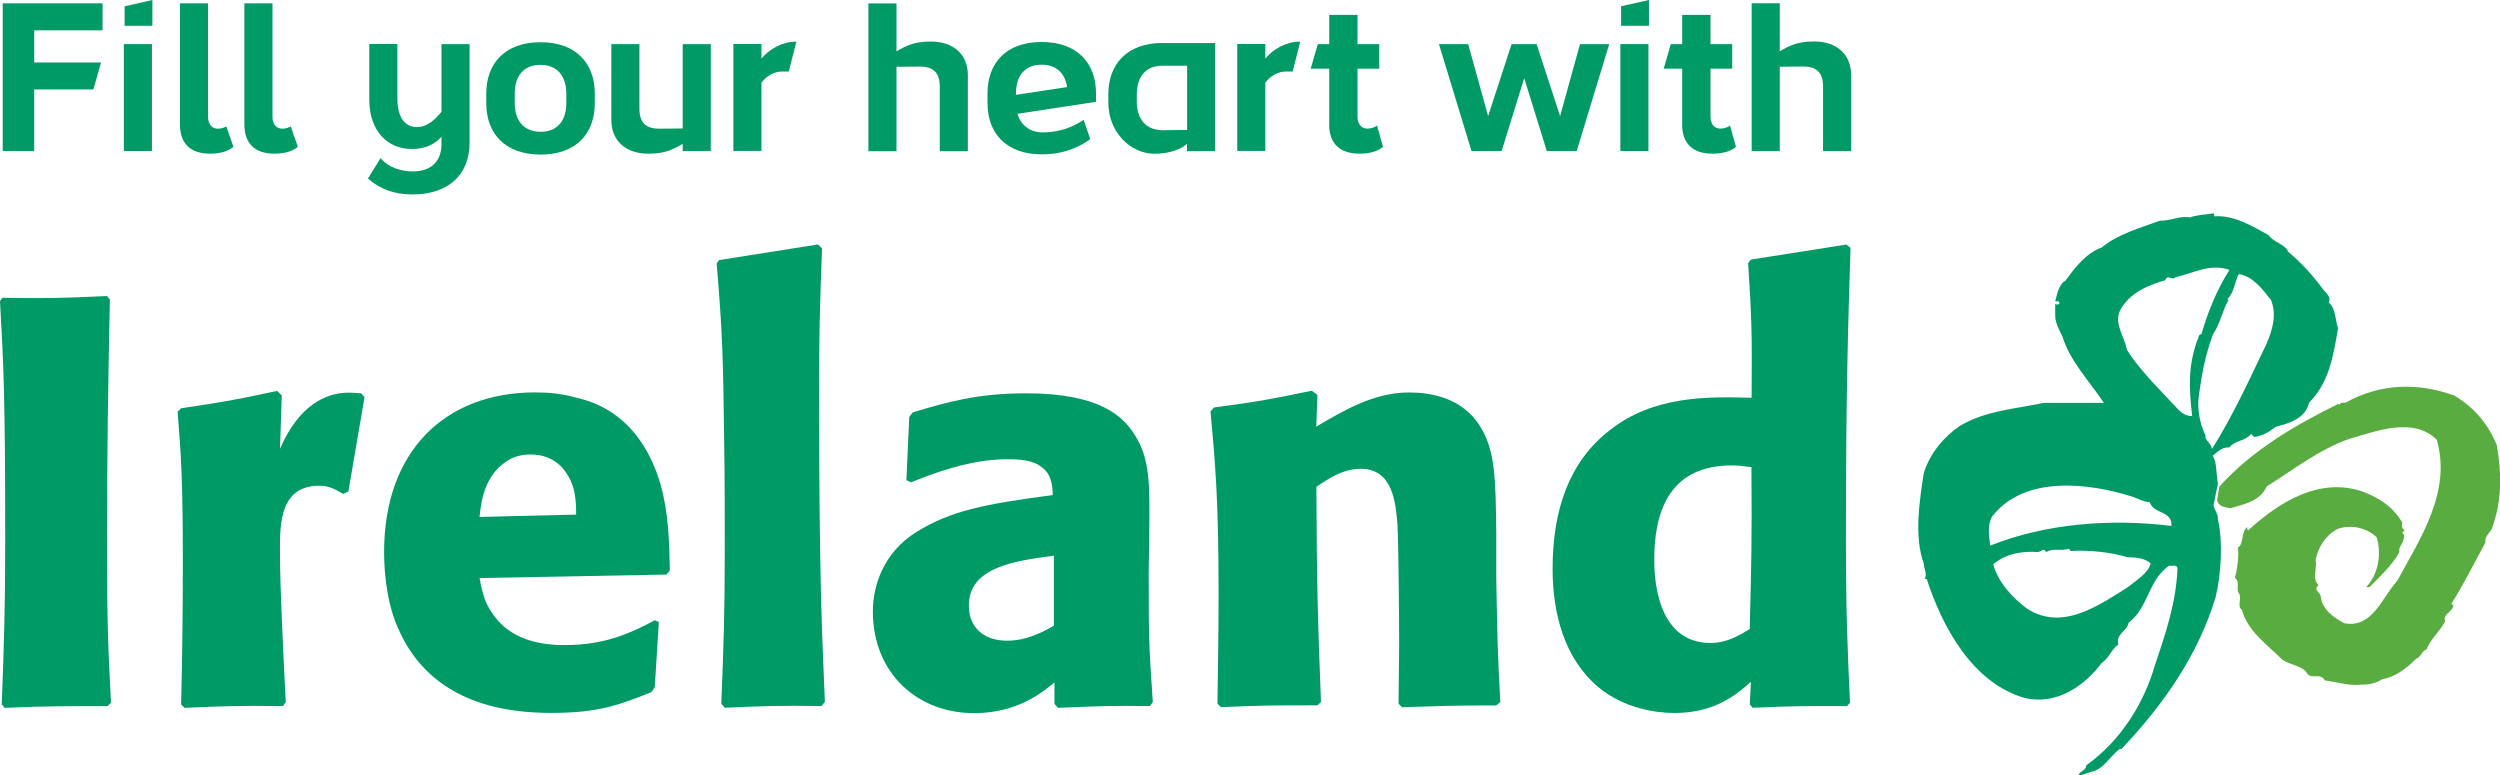 <?xml version="1.0" encoding="UTF-8"?>
<svg xmlns="http://www.w3.org/2000/svg" id="Layer_2" viewBox="0 0 331.04 102.67"><defs><style>.cls-1{fill:#59ad40;}.cls-2{fill:#009a66;}</style></defs><g id="Layer_1-2"><path class="cls-2" d="m14.55,39.65c-.23,10.56-.38,21.14-.38,31.71,0,11.1.15,14.62.53,21.68l-.46.46c-6.36,0-7.89,0-13.63.23l-.38-.46c.3-7.97.46-12.64.46-21.67,0-19.54-.23-23.44-.69-31.71l.31-.46c5.52.08,7.27.08,13.86-.23l.38.46Z"/><path class="cls-2" d="m45.42,65.39c-1.07-.62-1.84-1.07-3.14-1.07-5.21,0-5.21,5.05-5.21,8.51,0,5.28.46,13.93.77,20.14l-.38.53c-6.13-.08-7.35,0-13.02.23l-.46-.45c.16-6.36.23-12.64.23-18.92,0-10.64-.23-14.1-.69-19.84l.46-.46c5.59-.84,7.05-1.07,12.72-2.3l.61.61-.23,7.05c2.45-5.67,5.98-7.43,9.12-7.43.54,0,1.07.08,1.61.08l.46.53-2.14,12.48-.69.31Z"/><path class="cls-2" d="m87.24,82.39l-.54,8.64-.46.62c-4.06,1.61-6.82,2.75-13.18,2.75-5.51,0-15.93-.92-20.37-11.26-1.22-2.68-1.83-6.43-1.83-10.04,0-13.25,7.96-21.14,19.99-21.14,1.76,0,3.52.15,5.44.69,2.6.61,8.5,2.45,11.18,11.49,1.07,3.83,1.15,7.66,1.23,11.41l-.46.53-24.74.46c.3,1.53.54,3.06,1.69,4.67,1.84,2.76,4.98,4.21,9.57,4.21,5.59,0,9.04-1.76,11.95-3.29l.54.24Zm-10.95-14.25c0-1.76-.08-3.6-1.15-5.28-.84-1.39-2.37-2.68-4.9-2.68-1.07,0-2.14.23-3.06.84-2.91,1.84-3.45,5.05-3.68,7.43l12.79-.31Z"/><path class="cls-2" d="m108.76,93.49c-5.59-.08-7.66,0-12.79.23l-.46-.54c.31-7.58.46-12.18.46-20.45,0-4.52,0-9.04-.07-13.56-.15-12.4-.23-14.94-1-24.28l.31-.45,13.1-2.07.54.53c-.31,8.27-.39,11.72-.39,18.99,0,24.21.39,32.25.77,41.06l-.46.53Z"/><path class="cls-2" d="m152.11,76.34c0,7.19,0,9.11.54,16.62l-.38.54c-4.98-.08-6.66,0-12.18.23l-.46-.53v-2.83c-1.61,1.31-4.9,4.06-10.65,4.06-7.51,0-13.4-5.29-13.4-13.48,0-3.44,1.45-7.81,5.74-10.49,4.6-2.84,8.89-3.68,18.08-4.91,0-1.15-.23-2.53-1-3.29-1-1-2.15-1.45-4.98-1.45-5.13,0-10.11,1.99-12.79,3.06l-.61-.3.38-8.35.46-.61c4.36-1.31,8.42-2.53,15.01-2.53,9.81,0,12.87,3.07,14.4,5.52,1.99,3.21,1.99,6.2,1.91,13.1l-.08,5.67Zm-12.56-2.76c-5.21.69-11.26,1.53-11.26,6.59,0,3.21,2.3,4.67,5.05,4.67,2.53,0,4.6-1.07,6.21-1.99v-9.27Z"/><path class="cls-2" d="m198.14,93.41c-6.13,0-7.43.08-12.49.24l-.46-.47c0-2.6.08-5.28.08-7.89,0-2.9-.08-13.4-.23-15.93-.23-2.76-.61-7.28-4.83-7.28-2.45,0-4.29,1.31-5.9,2.38.07,13.7.15,16.69.61,28.49l-.46.45c-6.12,0-7.28,0-12.79.24l-.46-.47c.07-4.91.15-9.8.15-14.7,0-12.49-.46-17.31-1.07-23.98l.46-.53c5.74-.77,7.04-.99,12.94-2.22l.76.54-.15,4.21c3.52-2.07,7.58-4.52,12.26-4.52,2.75,0,7.12.61,9.5,4.6,1.91,3.14,1.99,6.67,2.07,14.02v5.98c.15,7.51.15,9.65.54,16.39l-.54.45Z"/><path class="cls-2" d="m244.56,93.49c-5.74,0-7.2,0-12.48.23l-.38-.45.15-2.99c-1.84,1.61-4.67,4.13-10.11,4.13-2.53,0-6.66-.61-10.03-3.37-4.52-3.75-6.12-9.72-6.12-15.7,0-7.89,2.22-14.24,7.58-18.38,5.82-4.6,13.03-4.45,18.77-4.29.08-8.73,0-10.64-.46-17.84l.38-.46,12.64-1.99.54.45c-.31,10.12-.61,18.47-.61,38.69,0,10.03.23,14.63.54,21.52l-.39.46Zm-15.24-31.86c-8.58,0-10.27,6.59-10.27,12.48,0,1.53,0,11.03,7.43,11.03,2.14,0,3.68-.92,5.21-1.84.23-9.27.3-11.26.23-21.44-1.07-.15-1.76-.23-2.6-.23"/><g><path class="cls-2" d="m16.4,5.84h3.72v14.16h-3.72V5.84Z"/><path class="cls-2" d="m50.4,20.94c1.03,1.26,2.76,1.76,4.25,1.76,2.4,0,3.81-1.29,3.81-3.64v-.95c-.97,1.08-2.24,1.62-3.95,1.62-3.11,0-5.61-2.3-5.61-6.54v-7.36h3.72v7.14c0,2.65,1.03,3.86,2.61,3.86,1.44,0,2.58-1.21,3.23-2.03V5.84h3.72v13.05c0,4.43-3.02,6.86-7.54,6.86-2.38,0-4.28-.67-5.92-2.11l1.67-2.7Z"/><path class="cls-2" d="m90.41,19.04c-1.29.75-2.32,1.31-4.57,1.31-2.97,0-4.89-1.7-4.89-4.46V5.84h3.72v8.59c0,1.96,1.03,2.61,2.61,2.61,1.44,0,2.2-.03,3.12-.03V5.84h3.72v14.16h-3.72v-.96Z"/><path class="cls-2" d="m118.7,6.81c1.29-.75,2.32-1.31,4.57-1.31,2.97,0,4.89,1.7,4.89,4.46v10.06h-3.72v-8.59c0-1.96-1.03-2.61-2.61-2.61-1.44,0-2.2.03-3.12.03v11.17h-3.72V.45h3.72v6.36Z"/><path class="cls-2" d="m235.66,6.8c1.29-.75,2.32-1.31,4.57-1.31,2.97,0,4.89,1.7,4.89,4.46v10.06h-3.72v-8.59c0-1.96-1.03-2.61-2.61-2.61-1.44,0-2.2.03-3.12.03v11.17h-3.72V.43h3.72v6.36Z"/><path class="cls-2" d="m176.01,16.48v-7.39h-2.45l.94-3.25h1.51V1.97h3.75v3.87h2.87v3.25h-2.87v6.39c0,.88.47,1.55,1.29,1.55.56,0,1.08-.21,1.29-.41l.79,2.82c-.56.5-1.55.91-3.11.91-2.61,0-4.02-1.35-4.02-3.87Z"/><polygon class="cls-2" points="13.37 8.31 13.37 8.27 4.53 8.27 4.53 4.02 13.58 4.02 13.58 .44 .36 .44 .36 20 4.53 20 4.53 11.85 12.36 11.85 13.37 8.31"/><path class="cls-2" d="m222.75,16.48v-7.39h-2.45l.94-3.25h1.51V1.97h3.75v3.87h2.87v3.25h-2.87v6.39c0,.88.47,1.55,1.29,1.55.56,0,1.08-.21,1.29-.41l.79,2.82c-.56.5-1.55.91-3.11.91-2.61,0-4.02-1.35-4.02-3.87Z"/><path class="cls-2" d="m201.83,10.35l-2.99,9.65h-3.99l-4.31-14.16h3.87l2.64,9.53,3.11-9.53h3.31l3.11,9.53,2.64-9.53h3.87l-4.31,14.16h-3.96l-2.99-9.65Z"/><polygon class="cls-2" points="20.18 3.42 20.18 0 16.5 .83 16.5 3.42 20.18 3.42"/><g><path class="cls-2" d="m214.56,5.84h3.72v14.16h-3.72V5.84Z"/><polygon class="cls-2" points="218.35 3.42 218.35 0 214.66 .83 214.66 3.42 218.35 3.42"/></g><path class="cls-2" d="m71.56,5.59c-4.66,0-7.17,2.78-7.17,6.8v1.28c0,4.02,2.5,6.8,7.2,6.8s7.17-2.78,7.17-6.8v-1.28c0-4.02-2.5-6.8-7.2-6.8Zm3.43,8.07c0,2.2-1.08,3.79-3.4,3.79s-3.43-1.59-3.43-3.79v-1.28c0-2.2,1.08-3.79,3.4-3.79s3.43,1.59,3.43,3.79v1.28Z"/><path class="cls-2" d="m38.49,16.74c-.24.16-.67.3-1.12.3-.82,0-1.29-.67-1.29-1.55V.44h-3.72v16.04c0,2.52,1.38,3.87,3.99,3.87,1.52,0,2.52-.41,3.08-.91l-.06-.21-.87-2.5Z"/><path class="cls-2" d="m29.96,16.74c-.24.16-.67.3-1.12.3-.82,0-1.29-.67-1.29-1.55V.44h-3.72v16.04c0,2.52,1.38,3.87,3.99,3.87,1.52,0,2.52-.41,3.08-.91l-.06-.21-.87-2.5Z"/><path class="cls-2" d="m167.55,10.96c.62-.91,1.74-1.49,2.72-1.49.2,0,.59,0,.9,0l1-3.95h-.1c-1.76,0-3.52.99-4.52,2.25v-1.94h-3.72v14.16h3.72v-9.04Z"/><path class="cls-2" d="m100.83,10.96c.62-.91,1.74-1.49,2.72-1.49.2,0,.59,0,.9,0l1-3.95h-.1c-1.76,0-3.52.99-4.52,2.25v-1.94h-3.72v14.16h3.72v-9.04Z"/><path class="cls-2" d="m143.49,15.86c-1.23.85-3.01,1.67-5.42,1.67-1.77,0-2.94-1.04-3.34-2.46l10.4-1.59v-1.12c0-4.02-2.5-6.8-7.2-6.8s-7.17,2.78-7.17,6.8v1.28c0,4.02,2.5,6.8,7.2,6.8,3.07,0,5.12-1.08,6.41-2.02l-.88-2.55Zm-8.96-3.5c0-2.2,1.08-3.79,3.4-3.79,2.01,0,3.11,1.2,3.37,2.96l-6.77,1.03v-.19Z"/><path class="cls-2" d="m153.93,5.69c-4.66,0-7.17,2.78-7.17,6.8v1.07c0,4.02,3.01,6.8,6.1,6.8,1.92,0,3.4-.53,4.32-1.31v.96h3.72V5.7h-6.98Zm3.26,11.52l-3.23.03c-2.32,0-3.43-1.59-3.43-3.79v-.96c0-2.2,1.08-3.79,3.4-3.79h3.26s0,8.52,0,8.52Z"/></g><path class="cls-2" d="m292.06,57.7c-.89-1.87-1.17-3.78-.83-5.78.4-2.79.8-4.91,1.81-7.66.94-1.36,1.22-3.08,2.05-4.54l-.14-.14c.91-.8.99-2.46,1.52-3.29,1.85.34,3,1.85,4.25,3.43.78,1.99.2,3.91-.58,5.77-2.26,4.72-4.48,9.61-7.25,13.97-.02-.72-1.03-1.23-.83-1.76m-1.77-2.6c-.94.03-1.69-.64-2.2-1.24-2.2-2.37-4.84-4.94-6.46-7.55-.28-1.68-1.67-3.31-.95-5.09,1.2-2.42,3.75-3.45,6.03-4.11.31-.88.88.12,1.37-.4,2.29-.51,4.6-1.88,7.14-.97-1.69,2.63-2.89,5.66-3.72,8.51-.49.03-.32.58-.54.81-1.23,3.42-1.12,6.26-.68,10.04m-2.75,14.54c-8.08-1-16.71-.31-24,2.61-.14-1.38-.42-2.66.26-3.86,4.33-5.57,13.03-4.4,18.66-2.59.71.25,1.38.66,2.2.69.57,1.65,3.05,1.11,2.88,3.17m-5.77,8.09c-3.83,2.4-8.6,5.83-13.29,2.89-2.06-1.52-3.89-3.58-4.54-5.91,1.62-1.4,3.79-1.78,5.91-1.63.38,0,.8-.63,1.09,0,1-.57,1.91-.09,3.02-.43l.25.29c2.35-.14,5.24.14,7.55.83.96,0,2.19.08,3.03.8-.27,1.31-1.97,2.28-3.03,3.17m11.95-13.76c-.29-1.2-.09-2.6-.69-3.67.68-.52,1.25-1.17,2.2-1.08.77-1,2.16-.81,2.86-1.8l.42.42c1.2-.17,1.91-.66,2.89-1.37,1.72-.43,3.94-1.11,4.37-3.17,2.71-2.74,3.2-6.17,3.85-9.86-.43-1.15-.23-2.52-1.25-3.43.39-.63-.35-1.29-.69-1.66-1.29-1.77-2.8-3.48-4.67-5.05-.4-1.02-1.86-1.18-2.6-2.2-2.2-1.22-4.66-2.69-7.15-2.48l-.11-.4c-1.08.17-2.03.17-3.17.54-1.34-.26-2.57.49-3.96.43-2.63.98-5.48,1.74-7.69,3.54-2.11.78-3.56,2.69-4.8,4.4-.91.49-1.08,1.74-1.37,2.74.18.03.46-.11.55.15.06.14-.06.21-.12.26-.15,0-.34.06-.43-.11v1.63c.03,1.03.61,2,.97,2.75,1,3.25,3.57,5.9,5.48,8.77h-7.97c-3.77.8-7.63,1-11.08,3.03-2.03,1.35-4.03,3.66-4.81,6.31-.57,3.78-1.28,8.26,0,11.92.03.69.52,1.54.12,2.06h.28c2.03,6.23,6.01,13.8,13.04,15.77,4.25.94,7.86-1.65,10.13-4.65.95-.6,1.35-1.92,2.21-2.46-.38-1.4,1.14-1.71,1.36-2.89,2.61-1.91,2.55-5.59,5.35-7.54.37.12.89-.23,1.12.29-.17,4.68-1.63,8.83-3.03,13.02-1.42,4.86-4.4,9.8-9.06,13.14.03.75-1.2.86-.93,1.38l1.62-.54c1.45-.2,2.54-2.09,3.71-3h.26c5.77-6.08,10.25-12.69,12.49-20.17.71-3.03.99-7.2.28-10.29.11-.66-.62-1.36-.55-1.93l.56-2.77Z"/><path class="cls-1" d="m293.58,66.22c.14.85,1.05.96,1.77,1.08,1.81-.55,3.89-.89,4.79-2.88,3.6-2.26,7.03-4.95,10.98-6.32,3.43-.97,8.46-2.97,11.55.14,1.97,6.89-2.17,13-5.23,18.66-2.05,2.23-3.28,6.32-7,5.63-1.37-.69-3.02-1.88-3.14-3.57-.14-.71-1.03-.74-.29-1.51-.94-.83-.11-2.37-.4-3.28.38-1.72,1.24-3.2,2.89-4.12,1.77-.63,3.86-.2,5.2,1.09.68,2.17.25,4.89-1.37,6.6h.43c1.37-1.4,3-2.85,3.97-4.65-.14-.51.21-.86.4-1.25.12-.38.43-.98,0-1.23-.05-.2.18-.25.3-.4-.38-.2-.47-.68-.3-.97-1.26-2.14-3-3.26-5.2-4.12-5.76-2.02-11.12,1.35-15.22,5.09-.17-.09-.15-.29-.15-.43-.86.74-.4,2.23-1.23,2.74.18,1.11-.14,3.15-.39,4.01.74.51.08,1.54.54,2.05.42.69-.32,1.72.39,2.17.72,2.8,3.28,4.55,5.35,6.6,1,.72,2.39.72,3.17,1.64.55,1.17,1.8-.06,2.46,1.11,1.48.18,3.28.77,4.94.55.83.02,1.86-.17,2.61-.69,1.75-.31,3.2-1.4,4.54-2.74.63-.19.77-1.09,1.37-1.23.55-1.38,1.78-2.41,2.47-3.72-.4-1,1.08-1.2,1.08-2.2-.12.05-.2-.07-.27-.11,1.52-2.32,3.01-5.4,4.52-8.12-.17-.6.46-1.23.83-1.77,1.37-3.74,1.34-7.22.68-11.12-1.14-2.82-3.02-5-5.62-6.57-4.81-1.75-9.83-1.63-14.41.94-.32,0-.66-.06-.83.29l-.12-.14c-5.62,2.77-11.4,6.11-15.77,10.97l-.29,1.8Z"/></g></svg>
